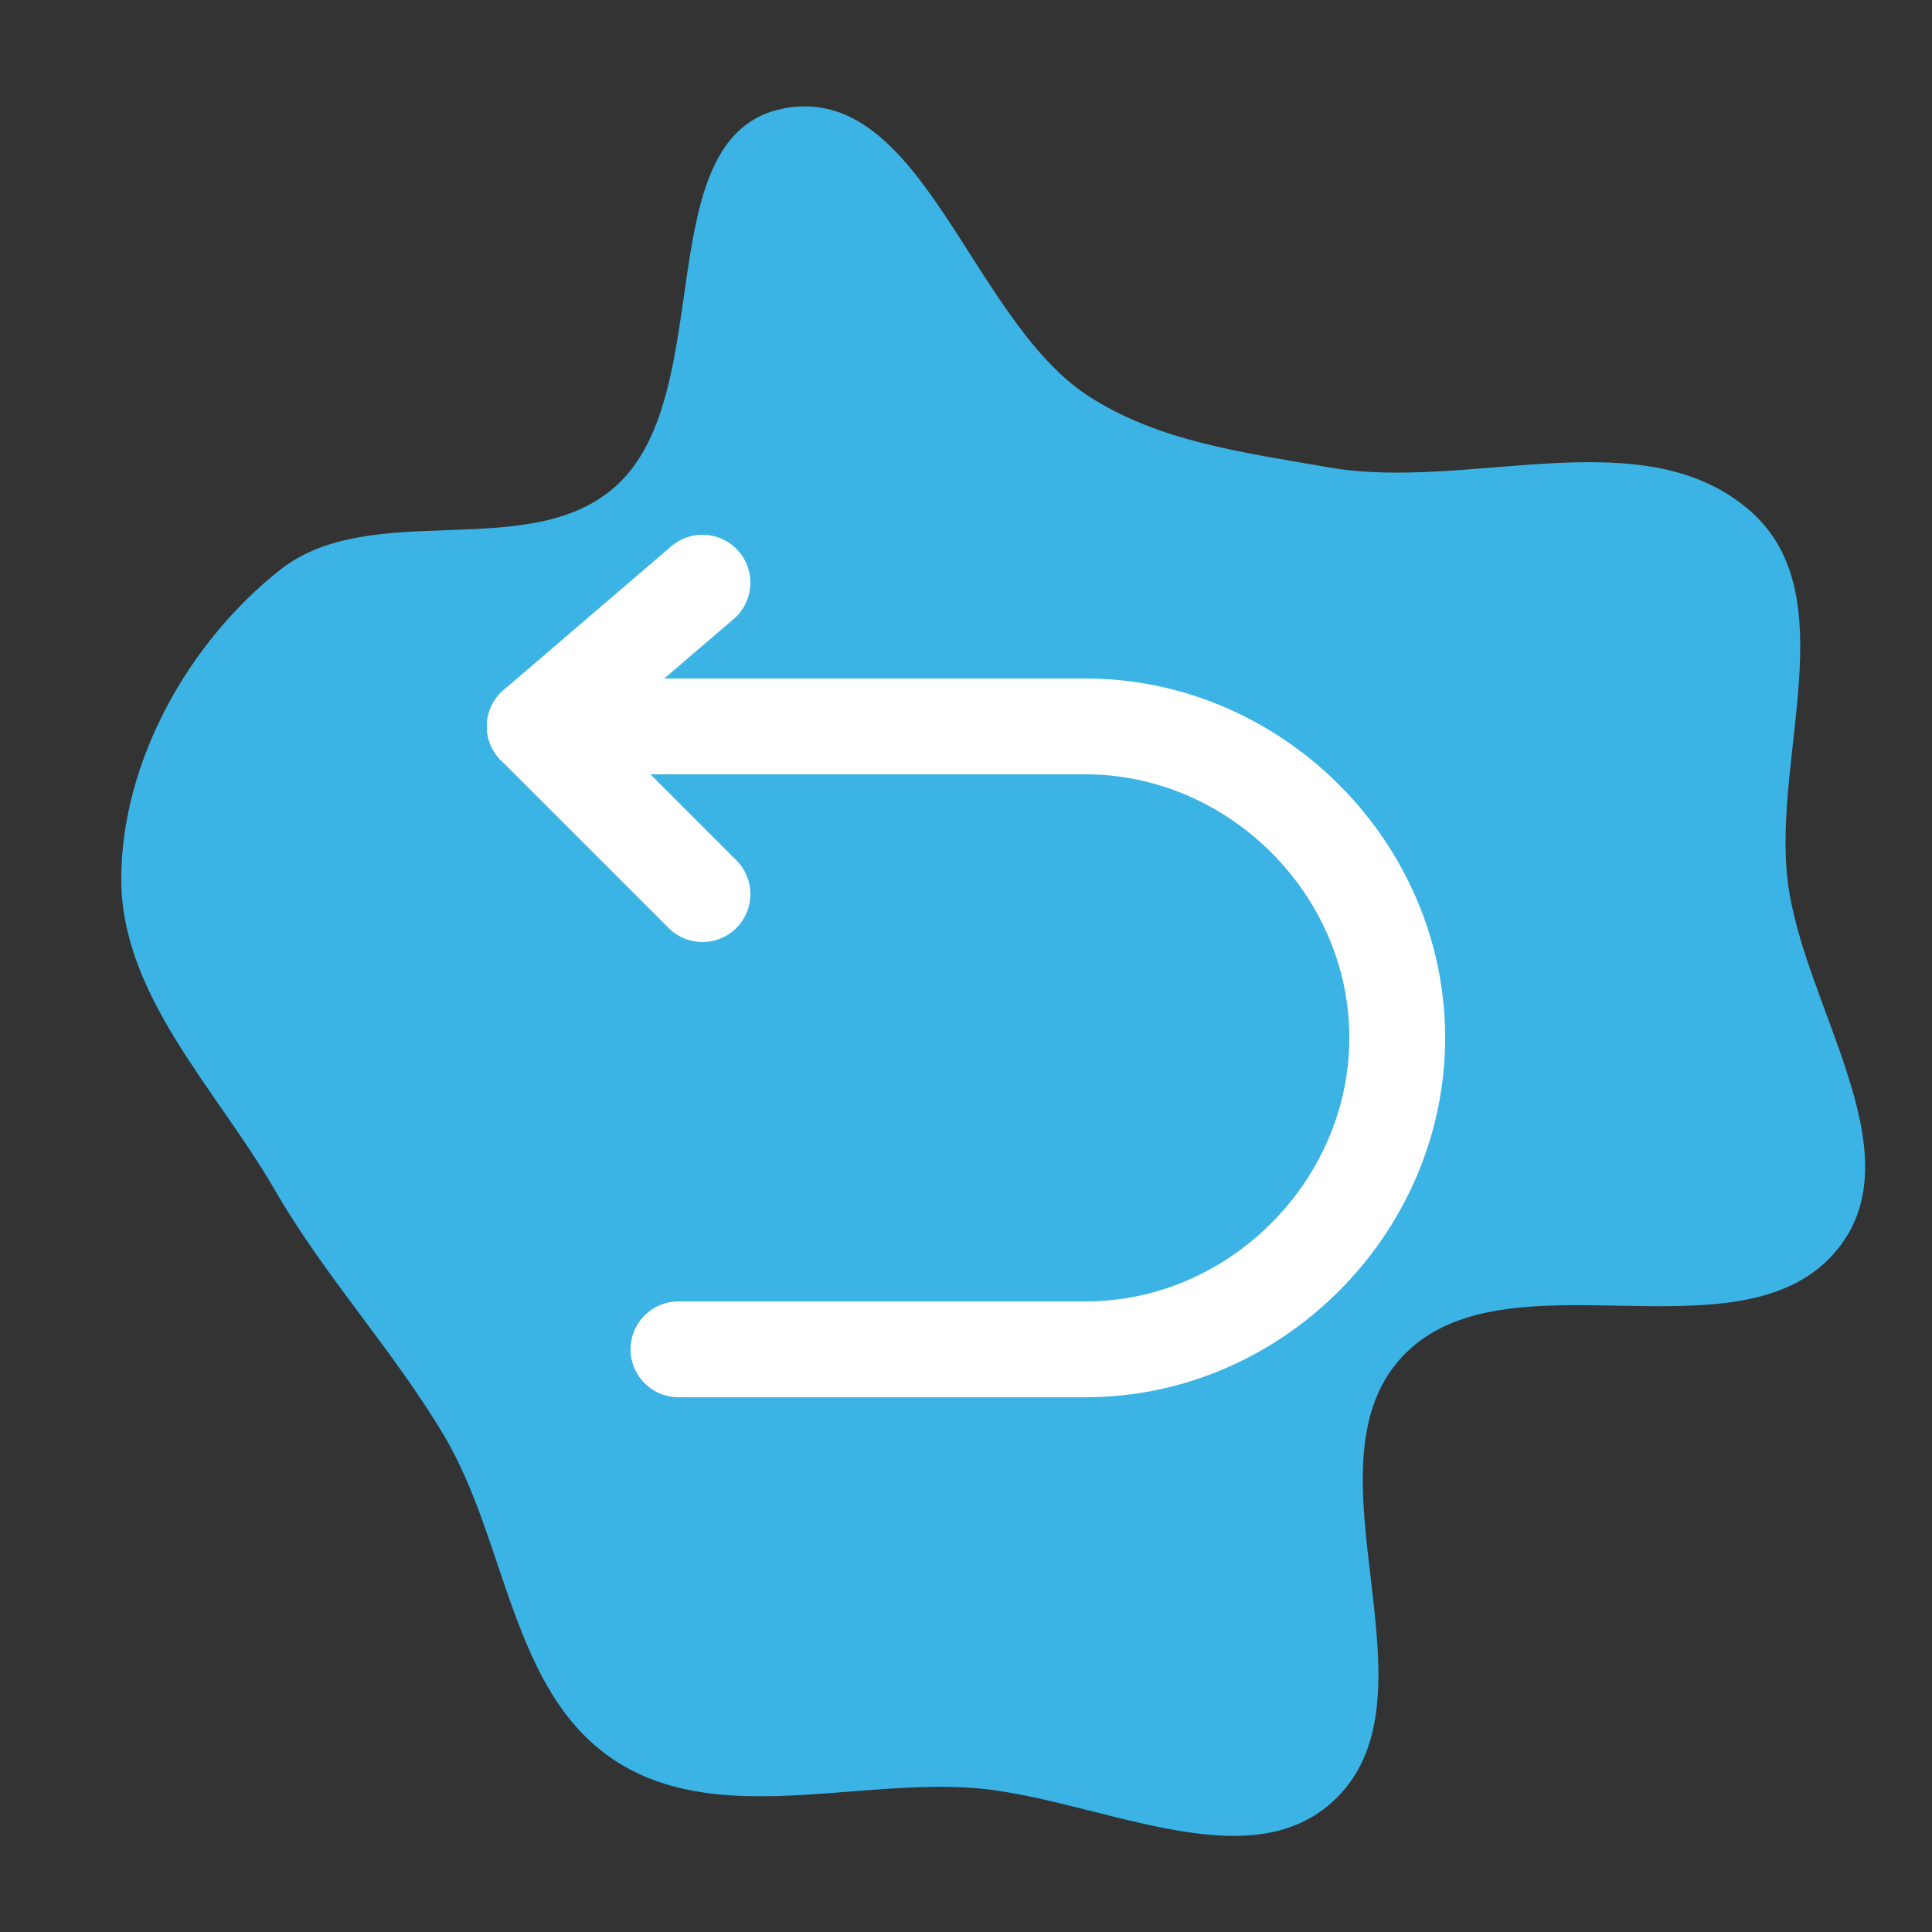 <!DOCTYPE svg PUBLIC "-//W3C//DTD SVG 1.1//EN" "http://www.w3.org/Graphics/SVG/1.1/DTD/svg11.dtd">
<!-- Uploaded to: SVG Repo, www.svgrepo.com, Transformed by: SVG Repo Mixer Tools -->
<svg width="64px" height="64px" viewBox="-16.32 -16.32 80.64 80.64" fill="none" xmlns="http://www.w3.org/2000/svg">
<rect x="-16.32" y="-16.32" width="80.64" height="80.64" fill="#333333" stroke="none"/>
<g id="SVGRepo_bgCarrier" stroke-width="0">
<path transform="translate(-16.32, -16.32), scale(2.52)" d="M16,29.606C18.066,29.717,20.664,31.236,22.136,29.782C23.904,28.037,21.533,24.324,23.208,22.49C24.9,20.636,28.859,22.643,30.436,20.691C31.745,19.071,29.848,16.638,29.607,14.57C29.369,12.524,30.548,9.862,29.015,8.486C27.246,6.898,24.342,8.152,22.001,7.74C20.618,7.496,19.182,7.319,18.009,6.547C16.063,5.264,15.271,1.358,12.981,1.796C10.721,2.229,11.912,6.484,10.215,8.038C8.786,9.348,6.158,8.237,4.637,9.44C3.123,10.637,2.023,12.599,2.008,14.529C1.993,16.478,3.582,18.031,4.557,19.718C5.389,21.158,6.507,22.352,7.357,23.782C8.396,25.533,8.463,28,10.151,29.137C11.791,30.242,14.025,29.499,16,29.606" fill="#3bb3e5" strokewidth="0"/>
</g>
<g id="SVGRepo_tracerCarrier" stroke-linecap="round" stroke-linejoin="round"/>
<g id="SVGRepo_iconCarrier"> <path d="M13 8L6 14L13 21" stroke="#fff" stroke-width="4" stroke-linecap="round" stroke-linejoin="round"/> <path d="M6 14H28.994C35.877 14 41.722 19.62 41.99 26.5C42.274 33.77 36.267 40 28.994 40H11.998" stroke="#fff" stroke-width="4" stroke-linecap="round" stroke-linejoin="round"/> </g>
</svg>